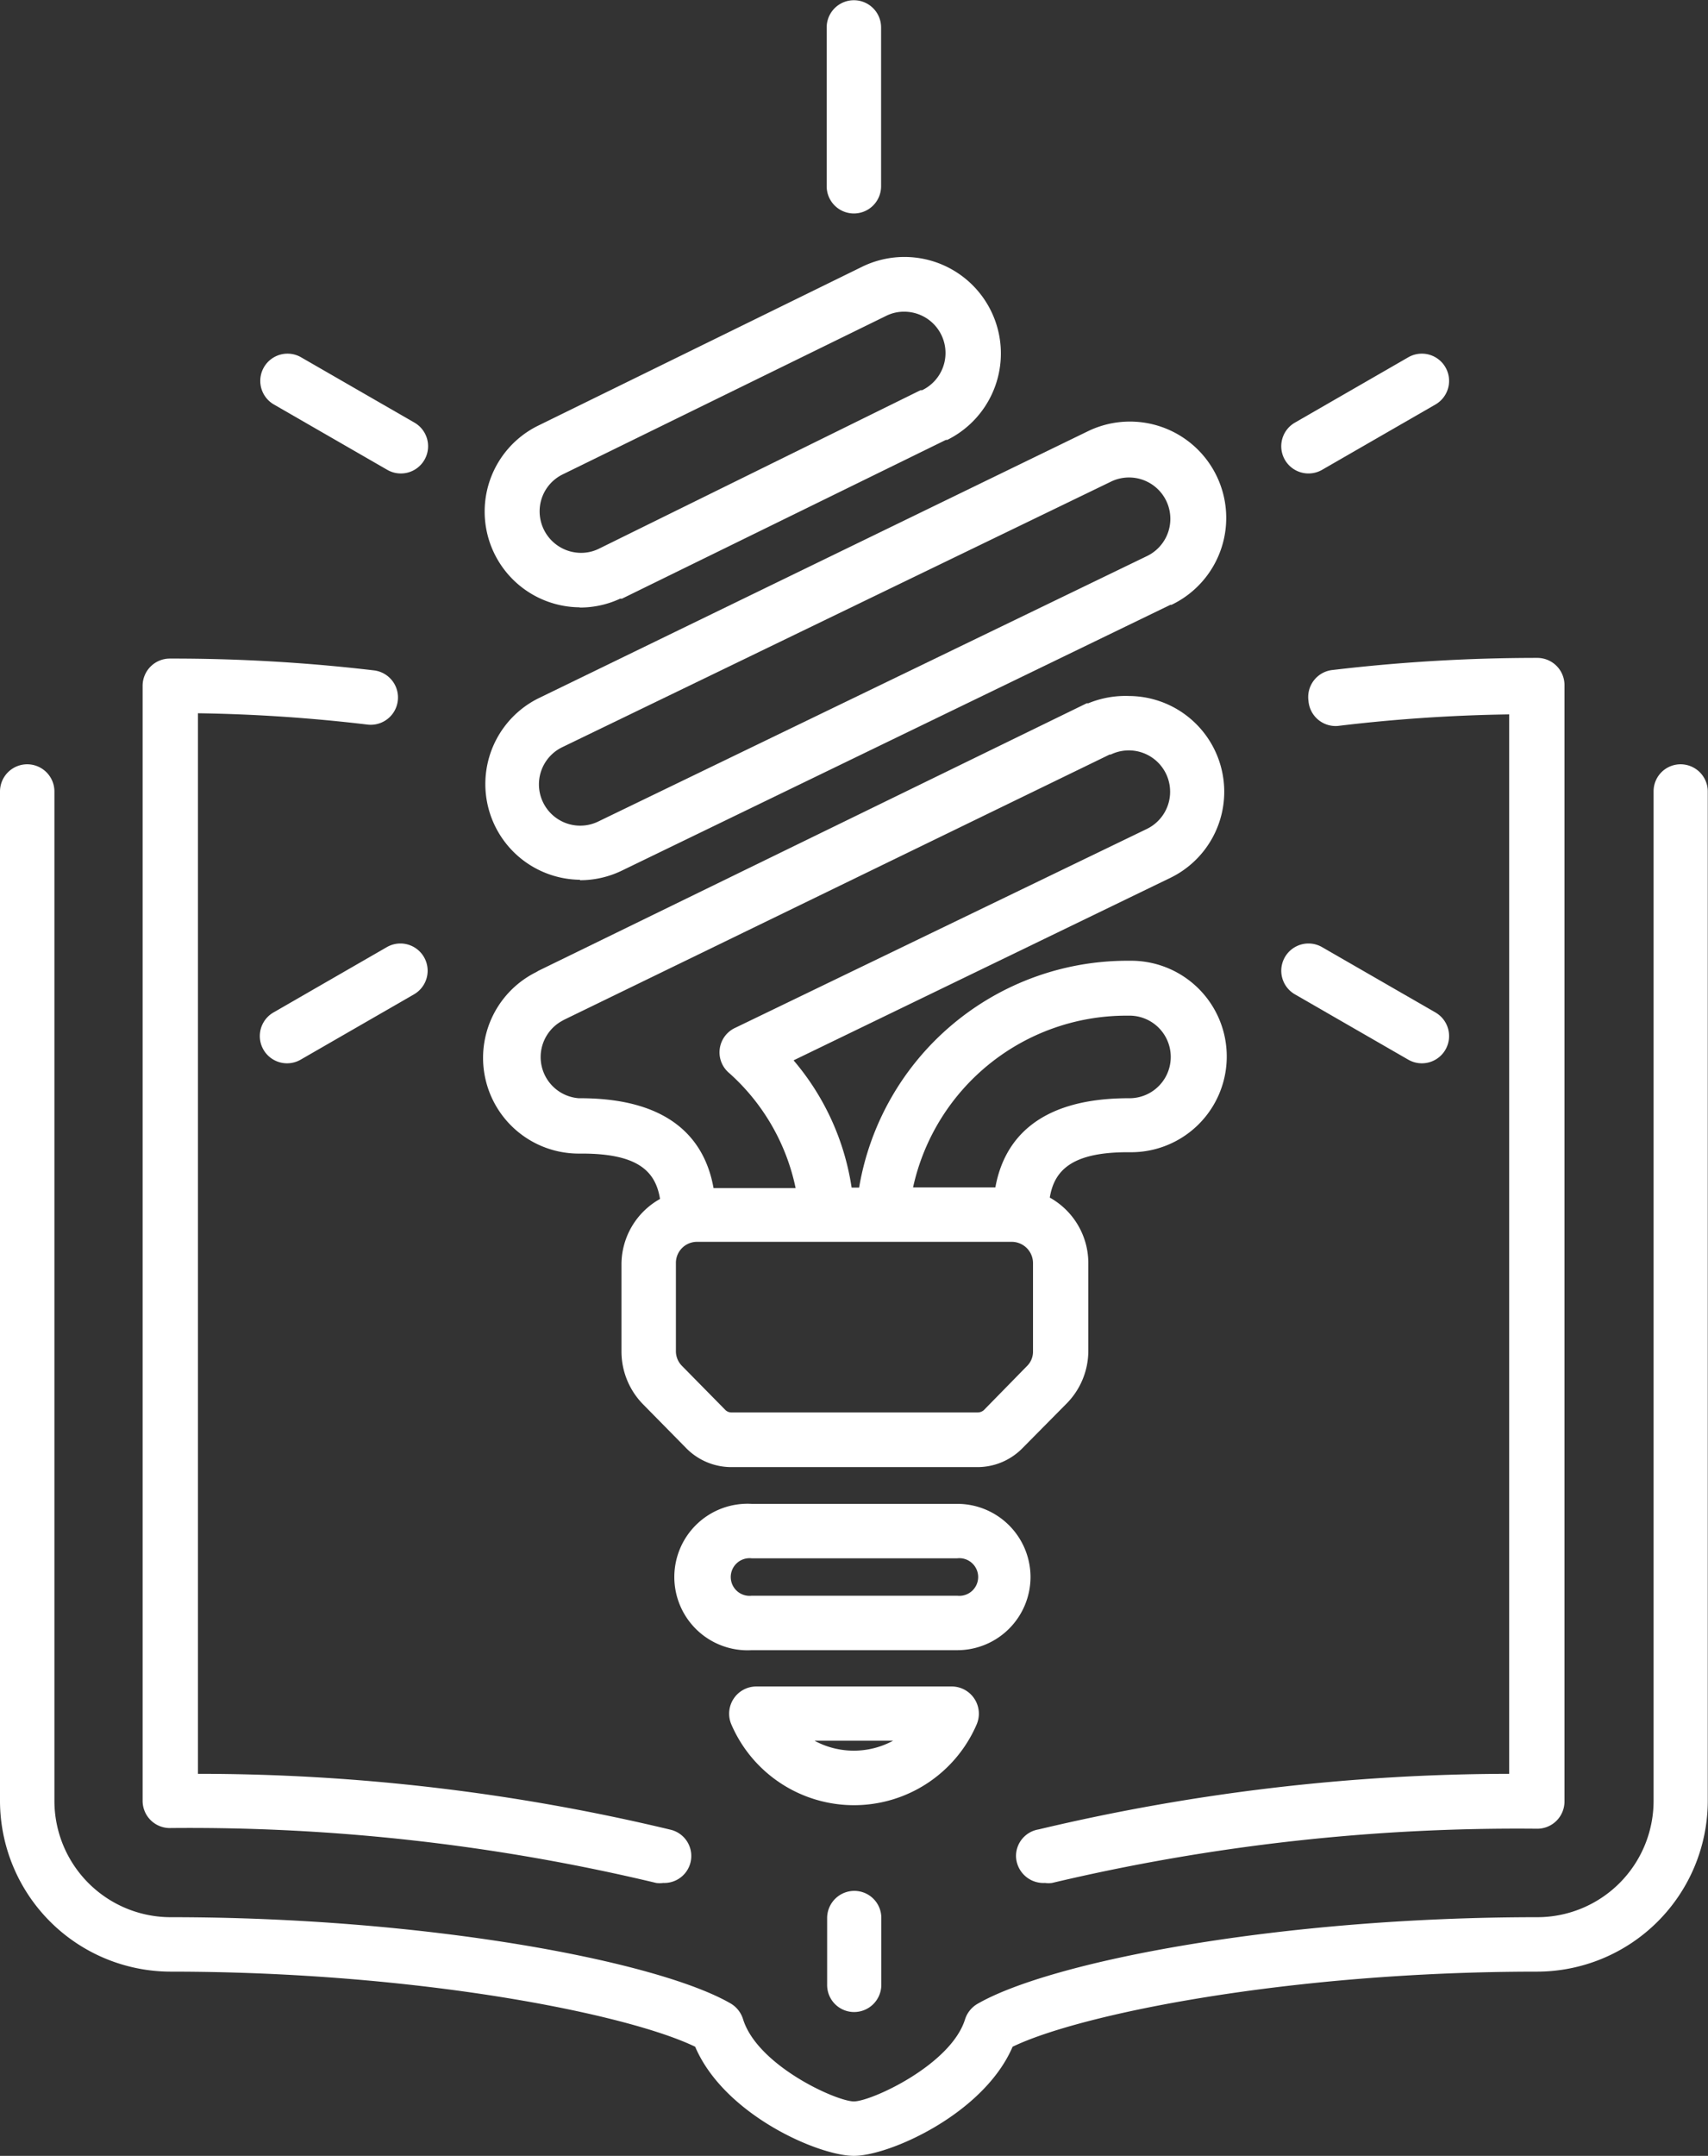 <svg xmlns="http://www.w3.org/2000/svg" viewBox="0 0 75.33 95.03"><rect x="0" y="0" width="75.33" height="95.03" fill="#333333" stroke="none"/><defs><style>.cls-1{fill:#fff;}</style></defs><title>esquelu-icon-impactLearning</title><g id="Layer_2" data-name="Layer 2"><g id="Layer_1-2" data-name="Layer 1"><path class="cls-1" d="M37.66,9.41a1.2,1.2,0,0,0,1.2-1.2v-7a1.2,1.2,0,0,0-2.4,0v7A1.2,1.2,0,0,0,37.66,9.41Z"/><path class="cls-1" d="M27.41,55.68v3.89a3.32,3.32,0,0,0,.95,2.33h0l1.9,1.93a2.79,2.79,0,0,0,2,.84H43.1a2.78,2.78,0,0,0,2-.84l0,0L47,61.91a3.32,3.32,0,0,0,1-2.34V55.68a3.31,3.31,0,0,0-1.7-2.89c.2-1.22,1-2,3.44-2h.08a4.22,4.22,0,0,0,.13-8.44h-.13a12,12,0,0,0-11.93,10h-.33A11.21,11.21,0,0,0,35,46.74l16.65-8.06a4.22,4.22,0,0,0-1.84-8A4.32,4.32,0,0,0,48,31l-.07,0L23.75,42.79l-.1.06a4.22,4.22,0,0,0,1.93,8h.08c2.45,0,3.25.76,3.45,2A3.31,3.31,0,0,0,27.41,55.68Zm18.15,3.89a.89.89,0,0,1-.27.65l-1.9,1.94v0a.42.42,0,0,1-.28.1H32.27a.38.38,0,0,1-.29-.12l-1.91-1.94a.92.92,0,0,1-.26-.65V55.68a.93.93,0,0,1,.93-.94H44.63a.94.94,0,0,1,.93.94Zm4.12-14.8h.1a1.82,1.82,0,0,1,.07,3.64h-.07c-4.11,0-5.52,1.94-5.88,3.93H40.27A9.63,9.63,0,0,1,49.68,44.77ZM25.59,48.41h-.07A1.82,1.82,0,0,1,24.79,45l.09-.05L48.94,33.26l.05,0a1.82,1.82,0,0,1,1.59,3.28L32.44,45.3a1.19,1.19,0,0,0-.28,2,9.34,9.34,0,0,1,2.93,5.07H31.47C31.11,50.35,29.7,48.41,25.59,48.41Z"/><path class="cls-1" d="M45.45,69.51a3.23,3.23,0,0,0-3.23-3.22H33.15a3.23,3.23,0,1,0,0,6.45h9.07A3.23,3.23,0,0,0,45.45,69.51Zm-3.23.83H33.15a.83.83,0,1,1,0-1.65h9.07a.83.83,0,1,1,0,1.65Z"/><path class="cls-1" d="M43.08,76A1.2,1.2,0,0,0,42,74.34H33.35A1.2,1.2,0,0,0,32.25,76a5.89,5.89,0,0,0,10.83,0Zm-7.14.73h3.45A3.64,3.64,0,0,1,35.94,76.74Z"/><path class="cls-1" d="M25.58,38.8a4.23,4.23,0,0,0,1.84-.42l24.2-11.72.05,0A4.22,4.22,0,0,0,48,19l0,0L23.75,30.78a4.22,4.22,0,0,0,1.83,8Zm-.79-5.86L49,21.23h0a1.82,1.82,0,0,1,1.59,3.28l0,0L26.39,36.21a1.82,1.82,0,1,1-1.6-3.27Z"/><path class="cls-1" d="M25.58,26.78a4.19,4.19,0,0,0,1.77-.39l.08,0,14.29-7,.06,0A4.22,4.22,0,0,0,38,11.77l-14.28,7a4.22,4.22,0,0,0,1.83,8Zm-.78-5.86,14.29-7a1.75,1.75,0,0,1,.78-.18,1.82,1.82,0,0,1,.8,3.46l-.07,0L26.43,24.18h0a1.78,1.78,0,0,1-.81.19,1.83,1.83,0,0,1-1.82-1.82A1.81,1.81,0,0,1,24.8,20.92Z"/><path class="cls-1" d="M74.13,33.69a1.19,1.19,0,0,0-1.2,1.2V79.38a5.13,5.13,0,0,1-5.13,5.13c-11.31,0-21.43,1.94-24.69,3.82a1.22,1.22,0,0,0-.55.69c-.63,2-4.13,3.61-4.9,3.61S33.4,91.05,32.77,89a1.22,1.22,0,0,0-.55-.69C29,86.45,18.84,84.51,7.53,84.51A5.13,5.13,0,0,1,2.4,79.38V34.89a1.2,1.2,0,0,0-2.4,0V79.38a7.54,7.54,0,0,0,7.53,7.53c10.88,0,20.13,1.86,23.13,3.31,1.28,3,5.44,4.81,7,4.81s5.73-1.85,7-4.81c3-1.45,12.24-3.31,23.13-3.31a7.54,7.54,0,0,0,7.53-7.53V34.89A1.2,1.2,0,0,0,74.13,33.69Z"/><path class="cls-1" d="M57.71,30.9A1.2,1.2,0,0,0,59,32a71.77,71.77,0,0,1,7.56-.51V78.19a90.16,90.16,0,0,0-20.75,2.45,1.19,1.19,0,0,0-1,1.17A1.21,1.21,0,0,0,46.09,83a1.1,1.1,0,0,0,.31,0,89.11,89.11,0,0,1,21.4-2.39,1.2,1.2,0,0,0,1.2-1.2V30.23A1.2,1.2,0,0,0,67.8,29a76.5,76.5,0,0,0-9,.53A1.2,1.2,0,0,0,57.71,30.9Z"/><path class="cls-1" d="M7.53,80.58A88.48,88.48,0,0,1,28.94,83a1.1,1.1,0,0,0,.31,0,1.19,1.19,0,0,0,.31-2.35A89.26,89.26,0,0,0,8.73,78.19V31.44a71.87,71.87,0,0,1,7.48.5,1.2,1.2,0,0,0,.28-2.39,76,76,0,0,0-9-.52,1.2,1.2,0,0,0-1.2,1.2V79.38A1.2,1.2,0,0,0,7.53,80.58Z"/><path class="cls-1" d="M37.68,83.35a1.2,1.2,0,0,0-1.2,1.19l0,2.94a1.19,1.19,0,0,0,1.19,1.21h0a1.2,1.2,0,0,0,1.2-1.19l0-2.94a1.19,1.19,0,0,0-1.19-1.21Z"/><path class="cls-1" d="M12.08,17.83l5,2.88a1.2,1.2,0,1,0,1.2-2.08l-5-2.88a1.2,1.2,0,1,0-1.2,2.08Z"/><path class="cls-1" d="M17.06,41.75l-5,2.88a1.2,1.2,0,0,0,1.2,2.08l5-2.88a1.2,1.2,0,1,0-1.2-2.08Z"/><path class="cls-1" d="M57.11,43.83l5,2.88a1.2,1.2,0,1,0,1.2-2.08l-5-2.88a1.2,1.2,0,0,0-1.2,2.08Z"/><path class="cls-1" d="M57.71,20.87a1.2,1.2,0,0,0,.6-.16l5-2.88a1.2,1.2,0,1,0-1.2-2.08l-5,2.88a1.2,1.2,0,0,0,.6,2.24Z"/></g></g></svg>
